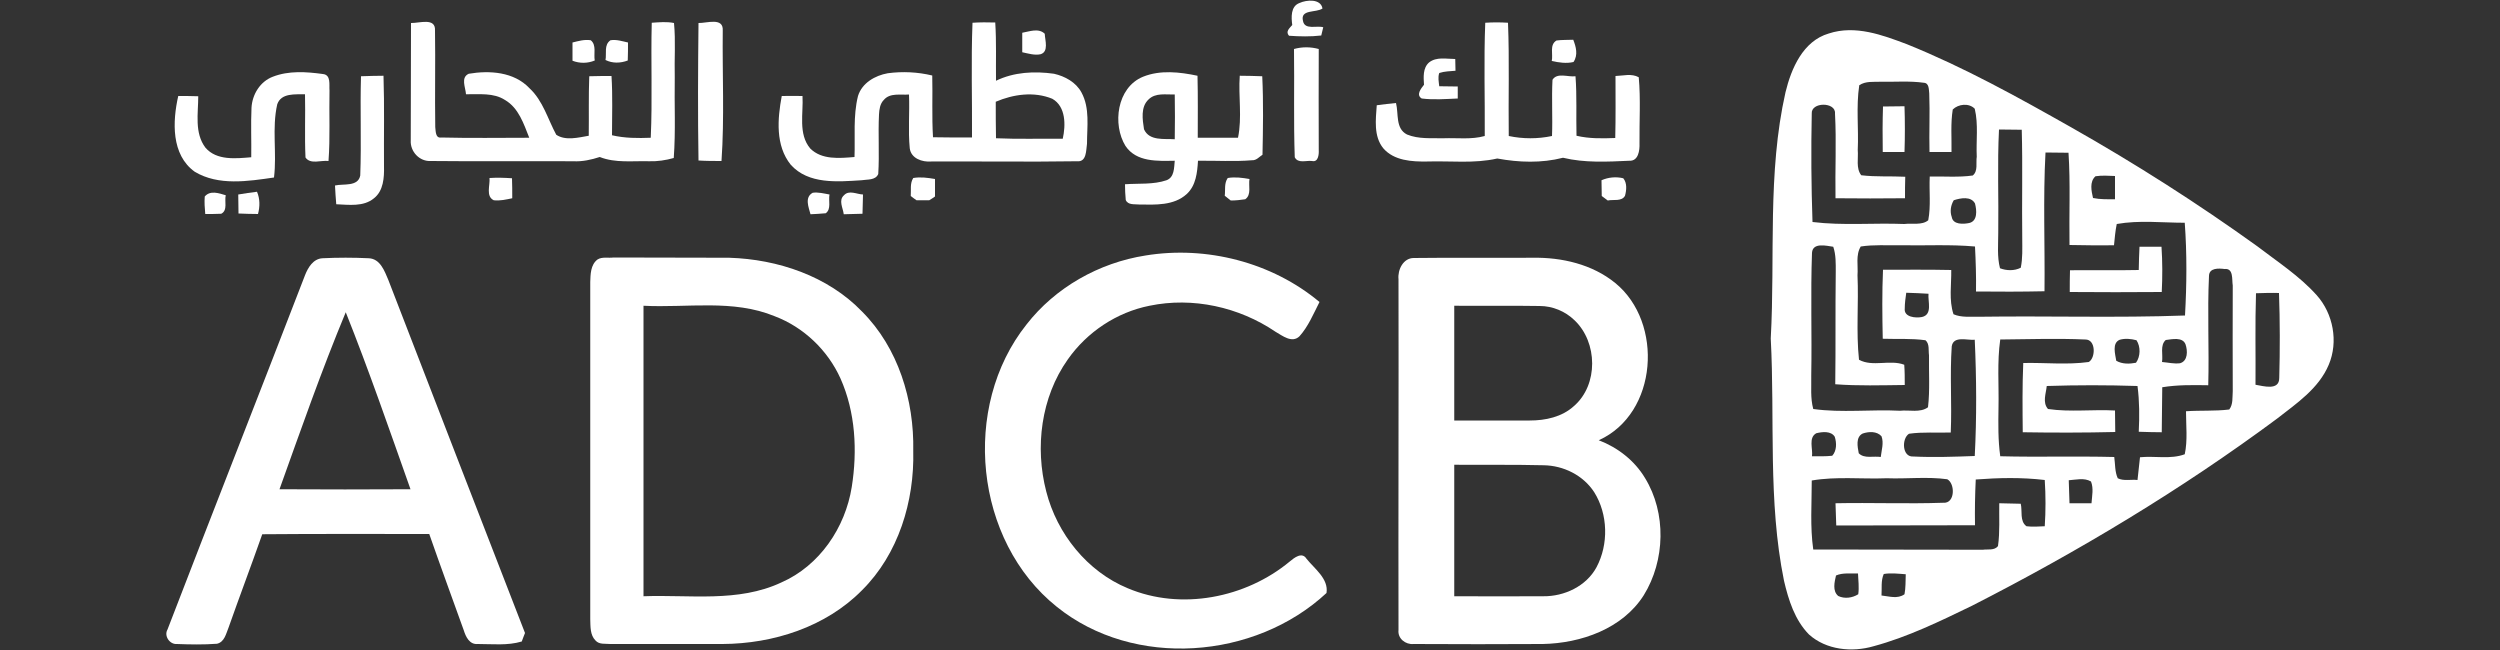 <svg xmlns="http://www.w3.org/2000/svg" xmlns:xlink="http://www.w3.org/1999/xlink" id="Layer_1" x="0px" y="0px" viewBox="0 0 1000 260" style="enable-background:new 0 0 1000 260;" xml:space="preserve"><rect x="0" y="0" width="1000" height="260" fill="#333333" stroke="none"/><style type="text/css">	.st0{fill:#FFFFFF;}</style><g>	<g id="_x23_233741ff">		<path class="st0" d="M519.8,1.2c2.8-1.3,8.5-1.8,9.2,2.2c-2.6,1.8-9,0.2-7.8,5c0.7,3.7,5.5,1.7,8.1,2.5c-0.2,0.8-0.6,2.4-0.8,3.3   c-4.3,0.5-8.6,0.4-12.9,0.1c-1.5-1.7,0.2-3,1.3-4.3C516.5,7,516.2,2.5,519.8,1.2z"></path>		<path class="st0" d="M164.4,9.2c3.3,0.1,9.9-2.3,9.6,3c0.2,12.9-0.1,25.7,0.1,38.6c0.2,1.5,0,4.6,2.4,4.2   c11.7,0.3,23.5,0.1,35.2,0.1c-2.2-5.5-4.2-11.9-9.7-15.1c-4.6-3-10.3-2.2-15.6-2.3c-0.2-2.8-2.2-6.7,1.1-8.2   c8.3-1.4,18.1-0.8,24.3,5.8c5.4,5,7.3,12.3,10.7,18.6c3.7,2.5,8.9,1.1,13,0.4c0.1-7.9-0.1-15.9,0.2-23.8c3-0.1,6-0.1,8.9-0.1   c0.5,7.9,0.2,15.8,0.2,23.7c5.1,1.2,10.3,1.2,15.5,1c0.7-15.3,0-30.7,0.4-46c3-0.2,6-0.5,8.9,0.1c0.7,7.2,0.1,14.4,0.3,21.7   c-0.2,10.7,0.4,21.5-0.4,32.3c-3.2,0.9-6.5,1.4-9.8,1.3c-6.6-0.2-13.5,0.8-19.8-1.7c-3.4,1.1-7,1.9-10.6,1.7   c-19-0.1-37.9,0.1-56.9-0.1c-4.6,0.3-8.4-3.8-8.1-8.3C164.3,40.5,164.4,24.8,164.4,9.2z"></path>		<path class="st0" d="M279.4,9.2c3.3,0.1,10-2.4,9.7,3c-0.2,17.4,0.7,34.9-0.5,52.2c-3.1,0-6.1,0-9.2-0.2   C279.1,46,279.2,27.6,279.4,9.2z"></path>		<path class="st0" d="M389,9.1c3-0.2,6-0.2,9.1-0.1c0.5,7.8,0.2,15.5,0.3,23.3c7.2-3.5,15.4-3.9,23.2-2.8c4.4,1,8.8,3.4,11,7.5   c3.4,6.3,2.2,13.6,2.2,20.5c-0.4,2.6-0.1,7.4-4,7c-19.4,0.3-38.9,0-58.3,0.1c-3.6,0.3-8.1-1.2-8.6-5.3c-0.7-7.1,0-14.3-0.3-21.5   c-3.4,0.3-7.6-0.8-10.1,2.2c-1.5,1.5-1.8,3.8-1.9,5.8c-0.4,7.9,0.2,15.9-0.3,23.8c-1.1,2.6-4.4,2.1-6.7,2.5   c-9.6,0.6-21.2,1.7-28.3-6.2c-6.2-7.7-5.3-18.4-3.6-27.5c2.8-0.1,5.5,0,8.3,0c0.4,6.9-1.8,15.2,3.1,21c4.6,4.6,11.7,3.9,17.7,3.4   c0.3-8.1-0.6-16.4,1.4-24.4c1.6-5.2,6.8-8.2,11.9-9.1c5.9-0.8,12-0.5,17.8,0.9c0.2,8.2-0.2,16.5,0.3,24.7   c5.2,0.1,10.4,0.1,15.6,0.1C388.9,39.8,388.4,24.4,389,9.1 M398.3,40.7c0,4.9,0,9.7,0.1,14.6c8.9,0.4,17.8,0.1,26.7,0.2   c1.2-5.4,1.3-12.9-4.2-16C413.6,36.5,405.3,37.7,398.3,40.7z"></path>		<path class="st0" d="M594.1,9.1c3-0.2,6.1-0.2,9.1,0c0.6,15.1,0.1,30.2,0.3,45.3c5.7,1.2,11.6,1.2,17.3,0c0.3-7.5-0.2-15,0.2-22.5   c1.9-3,6.2-1,9.2-1.4c0.6,7.9,0.2,15.8,0.4,23.8c5.1,1.2,10.3,1.1,15.5,0.9c0.2-8.2,0.1-16.5,0.1-24.8c3.1-0.1,6.4-1.1,9.3,0.5   c0.8,8.8,0.2,17.7,0.3,26.5c0.1,2.7-0.4,7.1-4.1,6.9c-8.8,0.4-17.8,0.9-26.5-1.2c-8.6,2.2-17.6,1.9-26.3,0.3   c-9.2,2.1-18.7,0.9-28,1.2c-6.1,0.1-13.3-0.3-17.6-5.3c-3.9-4.8-3-11.5-2.6-17.2c2.6-0.4,5.1-0.6,7.7-0.9   c1.1,4.3-0.3,10.2,4.4,12.6c4.6,1.9,9.8,1.4,14.7,1.5c5.5-0.2,11,0.6,16.4-0.9C594,39.2,593.5,24.1,594.1,9.1z"></path>		<path class="st0" d="M408.9,13.1c2.9-0.5,6.5-2,9,0.4c0.1,2.6,1.7,7.2-1.7,8.2c-2.4,0.5-4.9-0.3-7.3-0.8   C408.9,18.3,408.9,15.7,408.9,13.1z"></path>		<path class="st0" d="M229,17c2.4-0.6,4.8-1.3,7.3-0.9c2.4,1.9,1.1,5.5,1.6,8.1c-2.9,1.2-6,1.2-8.9,0.1C229,21.8,229,19.4,229,17z"></path>		<path class="st0" d="M242.2,24c0.5-2.6-0.7-6.1,2-7.9c2.4-0.4,4.7,0.4,7,0.9c0,2.4,0,4.8-0.1,7.2C248.2,25.3,245,25.4,242.2,24z"></path>		<path class="st0" d="M620.7,24.4c0.6-2.7-1-6.5,1.9-8.2c2.2-0.3,4.4-0.2,6.7-0.3c1.1,2.8,2,6.1,0.1,8.9   C626.5,25.5,623.5,25,620.7,24.4z"></path>		<path class="st0" d="M517.6,19.6c3.2-0.9,6.6-0.9,9.9,0c-0.1,13.5,0,26.9,0,40.4c0.1,1.8-0.2,5-2.7,4.4c-2.3-0.3-5.6,1.1-6.9-1.5   C517.4,48.5,517.8,34.1,517.6,19.6z"></path>		<path class="st0" d="M571.6,25c3-2.4,7-1.4,10.5-1.4c0,1.2,0.1,3.6,0.1,4.7c-2.2,0.2-4.4,0.2-6.5,0.9c-0.6,1.7-0.2,3.5,0,5.3   c2.5,0,4.9,0.1,7.4,0.1c0,1.2,0,3.6,0,4.8c-4.8,0.2-9.6,0.6-14.4,0c-2.4-1.4-0.3-4,0.9-5.5C569.4,30.9,569.1,27.2,571.6,25z"></path>		<path class="st0" d="M109.1,30.7c6.4-2.5,13.4-2,20-1.1c3.4,0.3,2.5,4.3,2.7,6.6c-0.2,9.4,0.3,18.8-0.4,28.2   c-3-0.4-7.2,1.5-9.2-1.4c-0.4-8.4,0-16.9-0.2-25.3c-3.9,0.1-9.5-0.6-11.1,4c-2.2,9.6-0.1,19.5-1.3,29.3   c-10.4,1.5-22.2,3.4-31.7-2.3c-9.5-6.8-8.9-20.2-6.6-30.3c2.7,0,5.3,0,8,0.1c0,6.8-1.6,14.7,2.9,20.6c4.5,5.2,12.2,4.3,18.3,3.8   c0.1-6.6-0.2-13.2,0.1-19.8C100.9,37.7,104.1,32.6,109.1,30.7z"></path>		<path class="st0" d="M457.2,30.7c6.9-2.8,14.7-1.9,21.8-0.4c0.2,8.3,0.1,16.5,0.1,24.8c5.4,0,10.7,0,16.1,0   c1.7-8.2,0.1-16.6,0.7-24.8c3,0,6,0.1,9,0.2c0.5,10.5,0.3,21,0.1,31.4c-1.3,0.8-2.4,2.3-4.2,2.2c-7.2,0.6-14.4,0.1-21.6,0.2   c-0.3,4.7-0.8,9.9-4.5,13.3c-5.1,4.7-12.6,4.3-19.1,4.2c-1.8-0.2-4.4,0.3-5.3-1.8c-0.2-2.1-0.3-4.2-0.3-6.3   c5.5-0.4,11.3,0.2,16.6-1.6c3.2-1.2,3-5,3.3-7.8c-6.9,0.1-15.3,0.6-19.7-5.9C444.9,49.8,446.7,35,457.2,30.7 M459.4,39.8   c-3.2,3-2.4,8-1.8,11.9c2.1,4.8,8.2,3.7,12.3,4c0.1-6,0.1-12,0-17.9C466.4,37.9,462.2,37,459.4,39.8z"></path>		<path class="st0" d="M144.4,30.5c3-0.1,6-0.2,9-0.2c0.4,12.1,0.1,24.2,0.2,36.3c0.1,4.4-0.2,9.7-4,12.7   c-4.2,3.5-10.1,2.6-15.1,2.4c-0.2-2.5-0.4-5-0.5-7.5c3.4-0.8,9.2,0.6,10.1-4C144.6,57,144,43.7,144.4,30.5z"></path>		<path class="st0" d="M195.8,71.2c3-0.2,6-0.1,9,0.1c0.1,2.6,0.1,5.3,0.1,8c-2.4,0.5-4.9,1.1-7.4,0.8   C194.2,78.5,196.1,74.1,195.8,71.2z"></path>		<path class="st0" d="M365.3,71.2c2.9-0.5,5.8-0.1,8.7,0.4c0,2.3,0,4.6,0,7c-0.6,0.4-1.7,1.2-2.3,1.5c-1.3,0-3.8,0-5.1,0   c-0.6-0.4-1.7-1.2-2.3-1.7C364.5,76,363.9,73.4,365.3,71.2z"></path>		<path class="st0" d="M491.1,71.2c2.9-0.5,5.8-0.1,8.7,0.4c-0.5,2.6,0.9,6.3-1.7,8.1c-1.9,0.3-3.9,0.5-5.8,0.5   c-0.6-0.5-1.8-1.4-2.4-1.9C490.2,76,489.6,73.3,491.1,71.2z"></path>		<path class="st0" d="M640.6,72.1c2.7-1.2,5.8-1.5,8.7-0.8c1.6,1.9,1.3,4.8,0.7,7c-1.3,2.4-4.7,1.4-6.9,1.9   c-0.6-0.4-1.8-1.3-2.4-1.8C640.7,76.4,640.6,74.3,640.6,72.1z"></path>		<path class="st0" d="M81.9,78.6c2.2-2.6,5.7-1.3,8.4-0.5c-0.6,2.4,0.9,6-1.8,7.4c-2.1,0.1-4.3,0.1-6.4,0.1   C81.9,83.3,81.7,80.9,81.9,78.6z"></path>		<path class="st0" d="M95.3,77.8c2.5-0.4,5-0.8,7.5-1.1c1.2,2.8,1.2,5.9,0.4,8.9c-2.6,0-5.2-0.1-7.8-0.2   C95.4,82.9,95.3,80.4,95.3,77.8z"></path>		<path class="st0" d="M325.1,77.1c2.2-0.3,4.5,0.3,6.7,0.7c-0.5,2.5,0.8,5.8-1.5,7.5c-2,0.2-4.1,0.3-6.1,0.4   C323.5,83,321.7,78.9,325.1,77.1z"></path>		<path class="st0" d="M337.6,78.1c2-2.2,5.1-0.4,7.6-0.3c-0.1,2.6-0.1,5.1-0.2,7.7c-2.5,0.1-5,0.1-7.5,0.2   C337.2,83.2,335.3,80.1,337.6,78.1z"></path>		<path class="st0" d="M458.2,102.2c24.3-4,50.6,2.7,69.6,18.6c-2.4,4.7-4.5,9.8-8,13.7c-3,2.9-6.8-0.2-9.6-1.8   c-14.6-9.9-33.1-14-50.4-10.4c-13.1,2.6-25,10.5-32.7,21.5c-10.7,15.1-13.2,35.1-8.6,52.8c4.3,16.9,16.4,32,32.6,38.7   c21.3,9,47.2,3.9,64.8-10.7c1.8-1.5,4.9-4,6.7-1.1c3.2,4,8.9,8,8,13.7c-28.6,26.6-77,30.4-107.9,5.5c-33-26.4-38.3-80-12.1-112.9   C422.1,115,439.6,105.1,458.2,102.2z"></path>		<path class="st0" d="M122,110.1c1.2-3.1,3.3-6.6,7-6.8c6.2-0.3,12.3-0.3,18.5,0c4.6,0.2,6.3,5.1,7.8,8.6   c18.2,47.1,36.4,94.2,54.7,141.3c-0.3,0.8-1,2.5-1.3,3.4c-5.7,1.7-11.7,1-17.6,1c-3.3,0.3-4.8-2.9-5.6-5.5   c-4.6-12.8-9.3-25.6-13.8-38.5c-22.3,0-44.5-0.1-66.8,0.1c-4.4,12.5-9.1,24.9-13.5,37.4c-1,2.4-1.6,5.7-4.6,6.4   c-5.4,0.4-10.7,0.3-16.1,0.1c-2.8,0.2-5.2-3.2-3.7-5.8C85.2,204.5,103.8,157.3,122,110.1 M138.3,124.9   c-9.7,23.3-18,47.1-26.5,70.8c17.5,0.1,34.9,0.1,52.4,0C155.8,172,147.6,148.2,138.3,124.9z"></path>		<path class="st0" d="M239,103.8c1.9-1.2,4.3-0.5,6.4-0.8c15.4,0.1,30.9,0,46.3,0.1c19.4,0.6,39.4,7.3,53.1,21.5   c14.5,14.5,20.9,35.5,20.5,55.7c0.5,20.2-5.9,41.3-20.5,55.8c-14.5,14.7-35.5,21.4-55.8,21.5c-15,0-30,0-44.9,0   c-2-0.2-4.4,0.3-5.9-1.4c-2.2-2.2-2-5.6-2.1-8.5c0-45,0-89.9,0-134.9C236.2,109.8,236.2,105.9,239,103.8 M257.4,122.3   c0,38.7,0,77.5,0,116.2c18.4-0.7,37.8,2.6,55.1-5.5c15.3-6.7,25.6-21.9,28.2-38.2c2.3-14.5,1.5-29.9-4.5-43.4   c-5.1-11.3-14.7-20.5-26.3-24.9C293.2,119.6,274.9,123.2,257.4,122.3z"></path>		<path class="st0" d="M559.4,111.7c-0.4-3.8,1.9-8.5,6.1-8.5c15.8-0.2,31.7,0,47.6-0.1c11.6-0.2,23.8,2.6,33,10.1   c19.4,15.8,17.1,52.2-6.6,62.9c7.6,2.9,14.3,8.1,18.5,15.1c8.6,14,8.1,33-0.5,46.9c-8.5,13.4-25.1,19.2-40.4,19.5   c-17.2,0.1-34.5,0.1-51.7,0c-3.2,0.3-6.4-2.2-6-5.6C559.3,205.2,559.5,158.4,559.4,111.7 M581.7,122.3c0,15.3,0,30.6,0,45.9   c10.1,0,20.1,0,30.2,0c6.3,0,12.9-1.4,17.7-5.8c9.8-8.5,9.5-25.5,0.2-34.3c-3.7-3.6-8.8-5.7-13.9-5.7   C604.4,122.2,593.1,122.4,581.7,122.3 M581.7,185.9c0,17.5,0,35,0,52.6c11.9,0,23.7,0.1,35.6,0c8.4,0.1,17.2-4,21.3-11.6   c4.9-9.2,4.6-21.2-0.9-30c-4.4-6.8-12.3-10.7-20.3-10.8C605.4,185.8,593.5,186,581.7,185.9z"></path>	</g>	<g id="_x23_bb131aff">		<path class="st0" d="M926.7,118.1c-6.9-7.7-15.7-13.4-23.8-19.6C879,81.3,854.2,65.5,828.6,51c-21.4-12.1-43-24.1-65.8-33.3   c-9.8-3.7-20.7-7.8-31.3-4.3c-10.3,3-15,14-17.3,23.5c-7.3,32.3-4.1,65.7-5.9,98.5c1.7,32.3-1.2,65,5.3,96.9   c1.8,7.7,4.3,15.7,10,21.5c6.9,6.2,17.2,7.2,25.8,4.7c13.7-3.7,26.6-10,39.4-16.2c42.5-21.7,83.7-46.4,122.1-74.9   c7.8-6.1,16.6-12,20.6-21.5C935.4,136.7,933.3,125.5,926.7,118.1z M866.3,136c2.5-0.3,6.7-1.3,7.9,1.7c0.9,2.6,1,6.7-2.2,7.6   c-2.4,0.3-4.8-0.3-7.2-0.5C865.3,141.9,863.9,138.1,866.3,136z M838.2,70.5c2.6-0.4,5.2-0.2,7.8-0.1c0,3.1,0,6.2,0,9.3   c-3,0-5.9,0.1-8.8-0.5C836.6,76.5,835.7,72.7,838.2,70.5z M799.6,51.8c3,0,6.1,0.1,9.1,0.1c0.4,14.6,0,29.1,0.2,43.7   c0,3.8,0.2,7.7-0.6,11.5c-2.6,1.3-5.7,1.2-8.3,0.2c-1.2-4.6-0.7-9.5-0.7-14.2C799.5,79.3,798.9,65.6,799.6,51.8z M724.7,45.5   c-0.4-4.8,9.7-4.8,9.3-0.1c0.6,11.3,0,22.6,0.2,33.9c9.3,0.1,18.5,0.1,27.8,0c0-2.9,0-5.8,0.1-8.6c-5.9-0.3-11.8,0.1-17.6-0.6   c-2.2-2.8-1.1-6.8-1.4-10.1c0.4-8.6-0.7-17.3,0.6-25.9c2.5-1.7,5.6-1.3,8.5-1.4c5.8,0.1,11.6-0.4,17.3,0.4c2.2,0.1,2,2.7,2.2,4.3   c0.3,7.8-0.1,15.6,0.1,23.4c2.9,0,5.8,0,8.8,0c0.1-5.7-0.4-11.4,0.5-17c2.2-2.2,6.5-2.7,8.8-0.3c1.5,6.3,0.5,12.8,0.8,19.2   c-0.4,2.4,0.6,5.7-1.6,7.5c-5.7,0.8-11.5,0.3-17.2,0.4c-0.3,5.8,0.5,11.7-0.6,17.5c-2.5,2.1-6.5,1.1-9.6,1.5   c-12.2-0.5-24.5,0.7-36.7-0.8C724.5,74.3,724.4,59.9,724.7,45.5z M787.7,89.2c-2.4,0.5-6.5,0.7-7-2.4c-0.8-2.2-0.4-4.7,0.8-6.7   c2.7-0.9,6.9-1.7,8.5,1.3C790.7,84.1,791.1,88.4,787.7,89.2z M724.8,101.1c0.3-4.2,5.7-2.8,8.5-2.4c1.1,3.2,1,6.7,1,10.1   c-0.2,15,0,30-0.2,44.9c9.2,0.7,18.5,0.4,27.8,0.3c0-2.7,0-5.4-0.2-8.1c-5.7-2.2-12.6,1-18.1-2c-1.2-11.2-0.1-22.5-0.6-33.8   c0.3-3.8-0.8-8.1,1.3-11.5c5.2-0.8,10.4-0.4,15.7-0.5c10,0.2,20-0.4,30,0.5c0.3,6,0.5,12,0.4,18c9.1,0.1,18.3,0.1,27.4-0.1   c0.2-18.5-0.6-37.1,0.4-55.5c3,0,6.1,0.1,9.2,0.1c0.8,12.3,0.2,24.6,0.4,36.9c5.9,0.1,11.8,0.2,17.8,0.1c0.3-2.8,0.5-5.7,1.1-8.5   c9-1.6,18.2-0.5,27.2-0.5c0.9,12.3,0.8,24.8,0.1,37.1c-27.4,1-54.8,0.1-82.3,0.5c-3.4-0.1-7.1,0.4-10.3-1   c-1.9-5.7-0.8-11.9-0.9-17.7c-9.1-0.2-18.2-0.1-27.3-0.1c-0.4,9.2-0.3,18.4-0.1,27.6c5.7,0.2,11.4-0.2,17.1,0.6   c1.7,1.5,1.1,4,1.4,6c-0.1,6.9,0.4,13.9-0.4,20.8c-3.1,2.3-7.5,1-11.2,1.4c-11.6-0.6-23.2,0.9-34.7-0.7c-1.2-4.4-0.7-9-0.8-13.5   C724.8,133.7,724.2,117.4,724.8,101.1z M854.4,145.1c-2.6,0.5-5.5,0.6-7.9-0.8c-0.4-2.6-1.8-7.1,1.4-8.4c2.1-0.6,4.5-0.4,6.7,0.2   C856.3,138.7,856.2,142.6,854.4,145.1z M780.7,138.5c0.7-4.3,6.2-2.3,9.2-2.6c0.7,15.5,0.8,31.1,0,46.5   c-8.2,0.3-16.4,0.6-24.6,0.2c-4.5,0.3-4.7-7.2-1.7-9.1c5.5-0.8,11.2-0.3,16.7-0.5C780.8,161.5,779.9,149.9,780.7,138.5z    M768.8,126.8c-2.5,0.5-7.3,0.1-6.9-3.4c0-2.1,0.3-4.2,0.6-6.3c3,0.1,6,0.2,8.9,0.4C771.1,120.6,773.1,125.8,768.8,126.8z    M752.3,182.8c-2.8-0.5-6.6,0.8-8.8-1.5c-0.5-2.6-1.3-6.5,1.6-7.9c2.4-0.8,5.6-1,7.5,1.1C753.6,177.2,752.6,180.1,752.3,182.8z    M726.5,173.3c2.4-0.6,5.9-1,7.4,1.4c0.8,2.5,0.8,5.6-1,7.6c-2.7,0.3-5.4,0.2-8.1,0.2C725.2,179.5,723.3,175.1,726.5,173.3z    M743.3,237.7c-2.4,1.5-5.5,1.9-8,0.7c-2.4-2-1.5-5.6-0.9-8.2c2.7-1.2,5.8-0.7,8.8-0.8C743.3,232.1,743.7,234.9,743.3,237.7z    M761.8,237.7c-2.8,2-6.2,0.8-9.2,0.5c0.2-2.9-0.3-5.9,0.9-8.6c2.9-0.5,5.9-0.1,8.8,0.1C762.2,232.4,762.3,235.1,761.8,237.7z    M817.9,210.5c-2.4,0.1-4.9,0.3-7.3,0c-2.8-2-1.6-6.1-2.3-9c-2.9-0.1-5.7-0.1-8.6-0.2c-0.1,5.7,0.3,11.4-0.5,17.1   c-1.4,1.9-4.1,1.2-6.1,1.5c-22.6-0.1-45.2,0-67.8-0.1c-1.3-9.1-0.6-18.4-0.6-27.6c9.9-1.7,20-0.5,30-0.9   c8.1,0.3,16.2-0.7,24.2,0.4c3.2,1.7,3.2,9.8-1.6,9.4c-14.3,0.5-28.7-0.1-43.1,0.2c0.1,3,0.2,6,0.3,8.9c18.5-0.1,37,0,55.5-0.1   c-0.1-6.1,0-12.2,0.3-18.3c9.2-0.7,18.4-0.9,27.6,0.2C818.3,198.3,818.3,204.4,817.9,210.5z M836.6,201.3c-2.9,0-5.8,0-8.8,0   c-0.1-3.1-0.2-6.1-0.3-9.2c2.9-0.2,6.2-1.1,8.9,0.5C837.5,195.4,836.8,198.4,836.6,201.3z M891.7,163.8   c-5.7,0.7-11.5,0.3-17.3,0.7c0,5.7,0.7,11.6-0.5,17.2c-5.6,2.1-12,0.6-17.9,1.2c-0.3,3-0.7,6.1-1,9.1c-2.6-0.3-5.6,0.5-7.9-0.7   c-1.2-2.6-1-5.7-1.4-8.5c-15.2-0.4-30.4,0.1-45.6-0.3c-0.9-6.4-0.8-12.9-0.7-19.4c0.2-9.1-0.6-18.3,0.7-27.3   c11.3-0.1,22.7-0.5,34,0c4.3-0.1,4.2,7.4,1.4,9c-8.7,1.2-17.5,0.2-26.2,0.4c-0.4,9.2-0.3,18.4-0.2,27.7c12.3,0.2,24.7,0.2,37-0.1   c0-2.9-0.1-5.7-0.1-8.6c-8.9-0.5-17.9,0.7-26.8-0.6c-2.3-2.6-0.8-6.2-0.5-9.2c12.1-0.4,24.2-0.4,36.3,0c0.8,6.1,0.8,12.2,0.5,18.3   c3.1,0.1,6.1,0.2,9.2,0.2c0.1-6,0.1-12,0.2-18c6.1-1,12.2-0.9,18.4-0.8c0.4-14.6-0.4-29.3,0.3-43.8c0.1-3.2,3.9-3,6.2-2.7   c3.7-0.4,2.9,4.2,3.3,6.6c0,14.1-0.1,28.2,0,42.3C892.9,159,893.3,161.7,891.7,163.8z M911.7,151.2c0,5.2-6.4,3.2-9.5,2.7   c0.1-12.2-0.2-24.4,0.2-36.6c3-0.1,6.1-0.2,9.2-0.1C912,128.6,912,139.9,911.7,151.2z"></path>		<path class="st0" d="M761.8,60.8c-2.9,0-5.8,0-8.7,0c-0.1-6.1-0.1-12.2,0.1-18.2c2.8,0,5.7-0.1,8.6-0.1   C762,48.5,762,54.7,761.8,60.8z"></path>		<path class="st0" d="M855.8,98.7c2.9,0,5.8,0,8.8,0c0.4,6,0.4,12.1,0.1,18.1c-12.3,0.1-24.6,0.1-36.8,0c0-2.9,0-5.8,0.1-8.7   c9.2-0.1,18.4,0.1,27.5-0.1C855.5,104.8,855.7,101.7,855.8,98.7z"></path>	</g></g></svg>